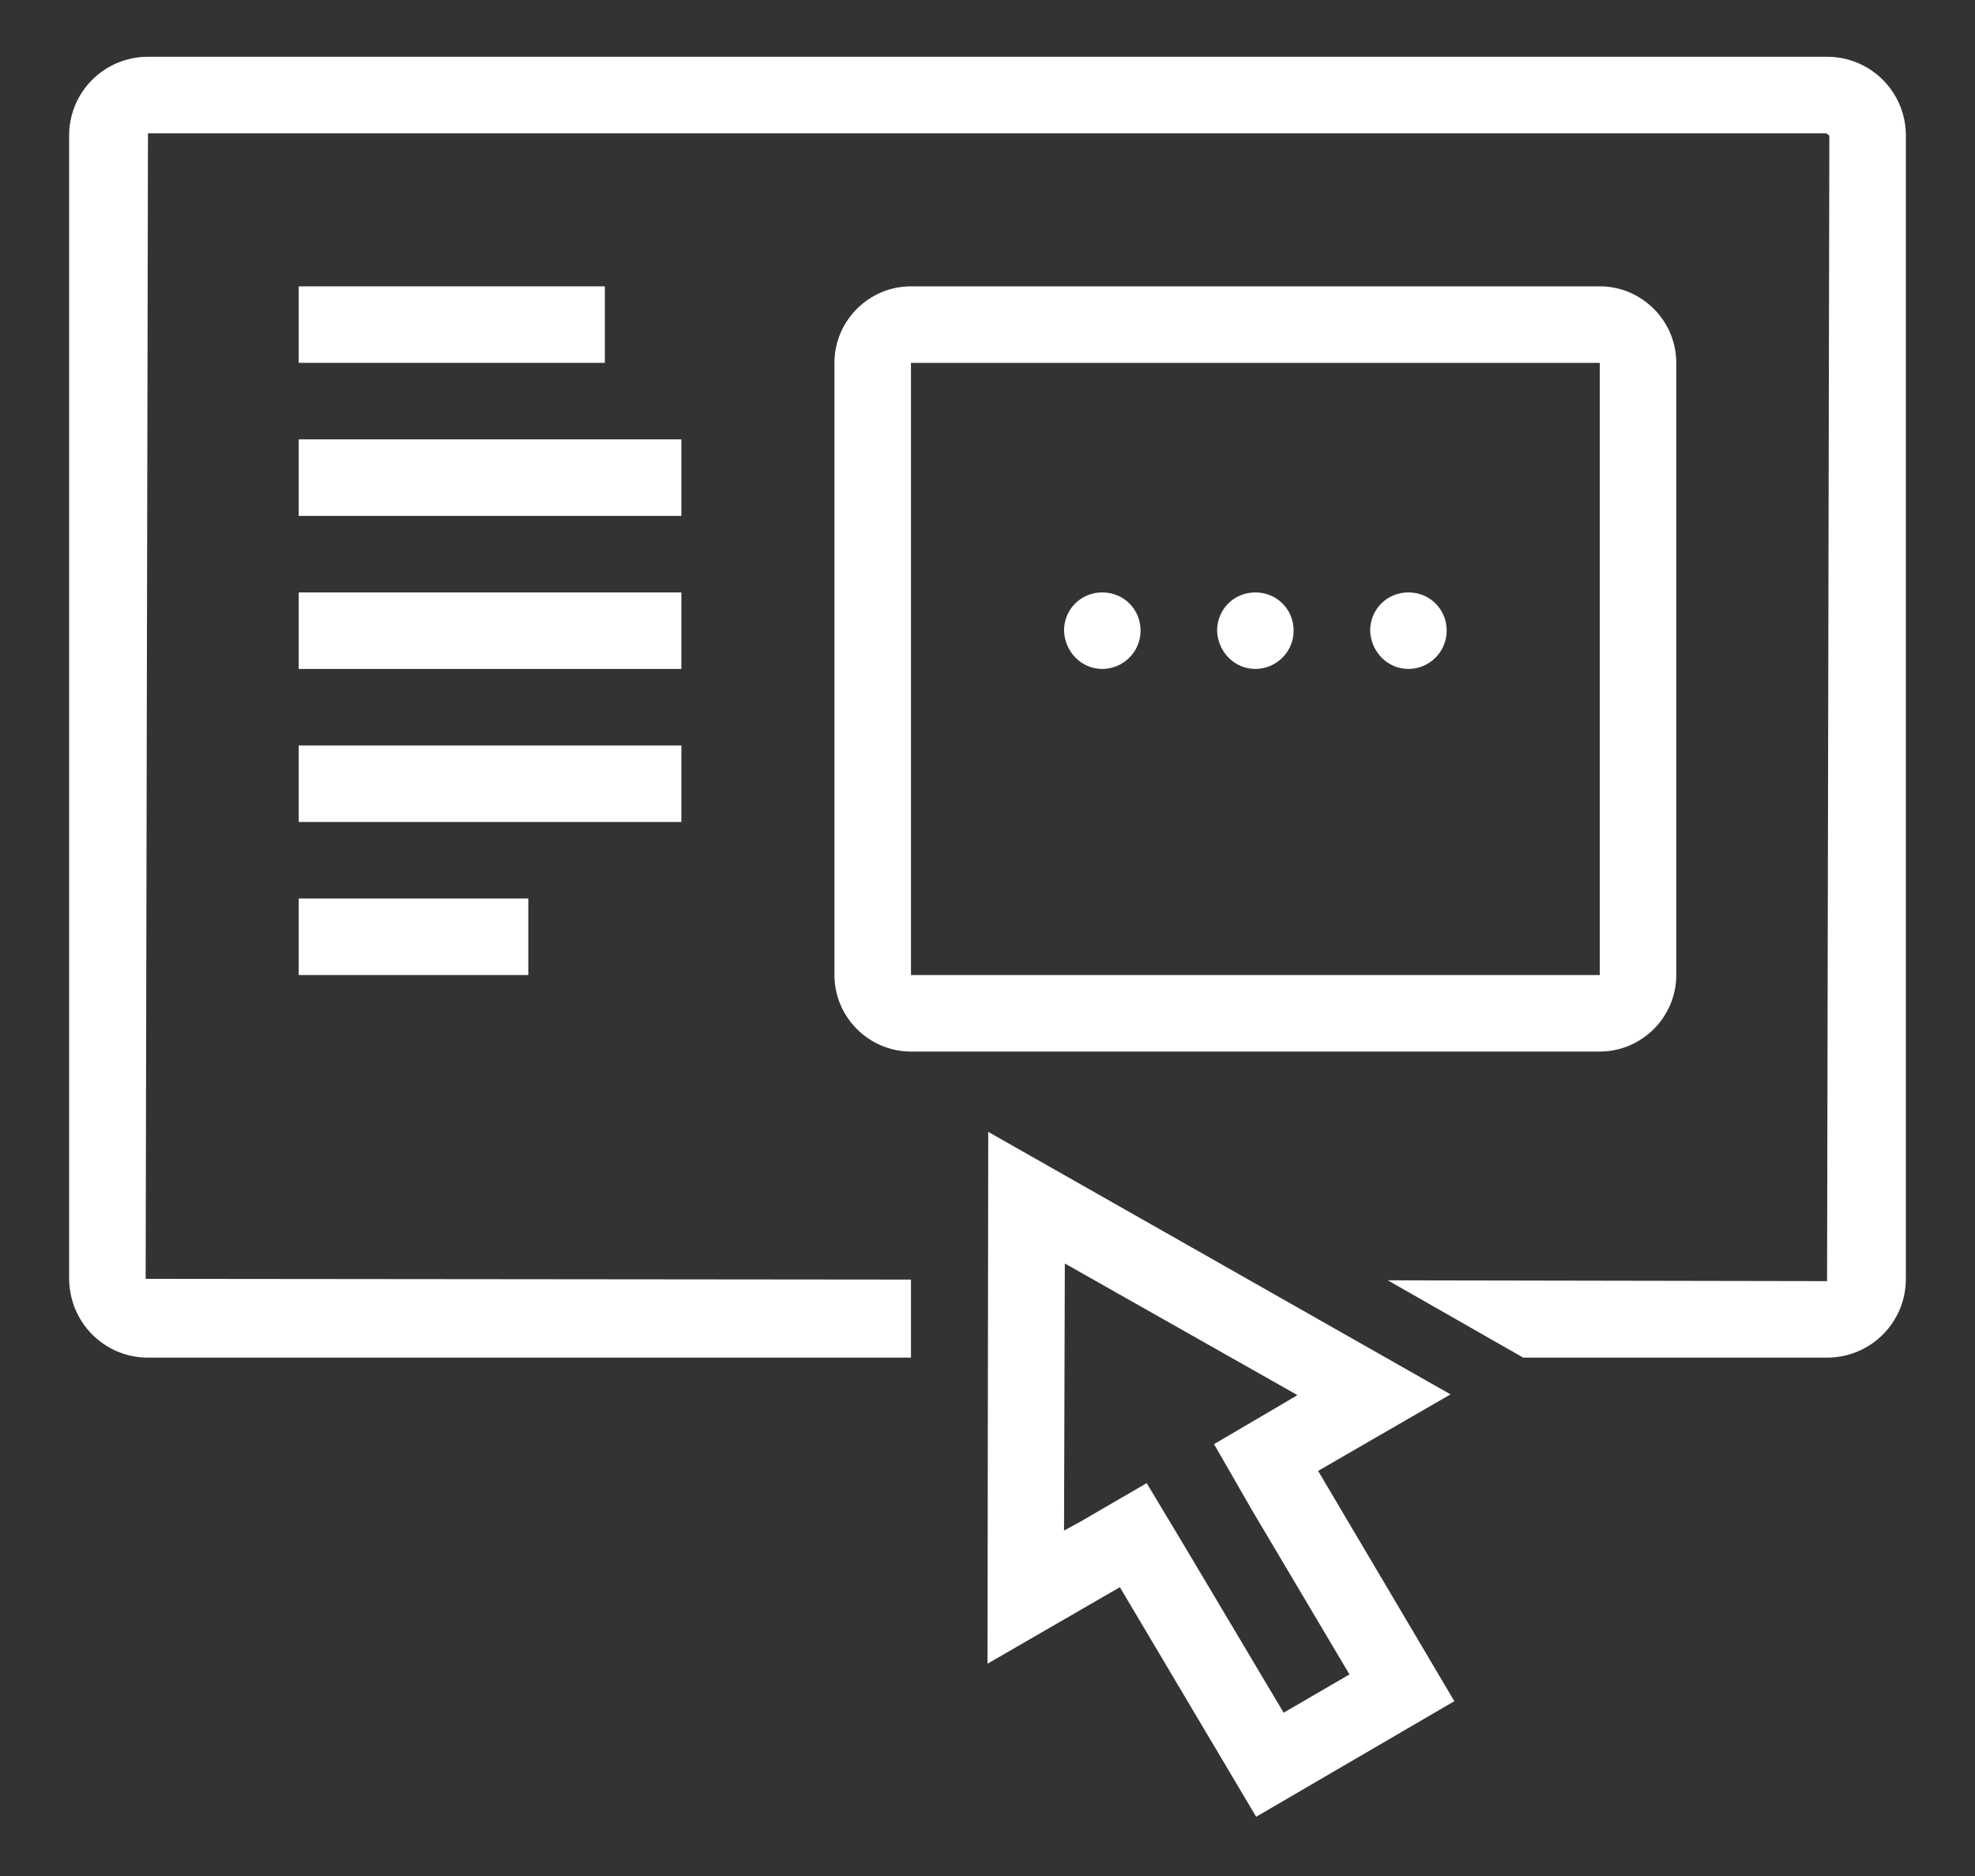 <svg width="40" height="38" viewBox="0 0 40 38" fill="none" xmlns="http://www.w3.org/2000/svg">
<rect x="0" y="0" width="40" height="38" fill="#333333" stroke="none"/>
<path d="M28.525 13.55C28.944 13.55 29.3 13.209 29.3 12.775C29.3 12.341 28.959 12 28.525 12C28.091 12 27.75 12.341 27.75 12.775C27.765 13.209 28.107 13.55 28.525 13.55Z" fill="white"/>
<path d="M22.325 13.55C22.743 13.55 23.1 13.209 23.1 12.775C23.1 12.341 22.759 12 22.325 12C21.891 12 21.55 12.341 21.55 12.775C21.565 13.209 21.906 13.55 22.325 13.55Z" fill="white"/>
<path d="M25.425 13.55C25.843 13.55 26.2 13.209 26.2 12.775C26.2 12.341 25.859 12 25.425 12C24.991 12 24.65 12.341 24.65 12.775C24.665 13.209 25.006 13.55 25.425 13.55Z" fill="white"/>
<path d="M12.25 5.8H6.05V7.35H12.25V5.8Z" fill="white"/>
<path d="M13.8 8.9H6.05V10.45H13.8V8.9Z" fill="white"/>
<path d="M13.8 12H6.05V13.55H13.8V12Z" fill="white"/>
<path d="M13.8 15.1H6.05V16.65H13.8V15.1Z" fill="white"/>
<path d="M10.7 18.2H6.05V19.75H10.7V18.2Z" fill="white"/>
<path fill-rule="evenodd" clip-rule="evenodd" d="M18.45 5.8H32.4C33.252 5.8 33.95 6.498 33.95 7.35V19.75C33.95 20.602 33.252 21.3 32.4 21.3H18.45C17.597 21.3 16.9 20.602 16.9 19.75V7.35C16.9 6.498 17.597 5.8 18.45 5.8ZM32.4 19.75V7.35H18.45V19.75H32.4Z" fill="white"/>
<path fill-rule="evenodd" clip-rule="evenodd" d="M20 33.7L20.015 22.927L29.378 28.244L26.696 29.794L29.455 34.459L25.441 36.8L22.681 32.15L20 33.7ZM26.277 28.259L21.566 25.593L21.55 31.003L21.891 30.817L23.224 30.042L24.015 31.36L25.998 34.692L27.331 33.917L25.363 30.6L24.588 29.252L25.936 28.461L26.277 28.259Z" fill="white"/>
<path d="M37.004 1.15H2.997C2.113 1.15 1.4 1.863 1.4 2.746V25.888C1.4 26.787 2.113 27.5 2.997 27.5H18.45V25.919L2.95 25.904L2.997 2.7H36.988L37.05 2.746L37.004 25.95L28.107 25.934L30.85 27.5H37.004C37.887 27.5 38.6 26.787 38.6 25.904V2.746C38.6 1.863 37.887 1.15 37.004 1.15Z" fill="white"/>
</svg>
